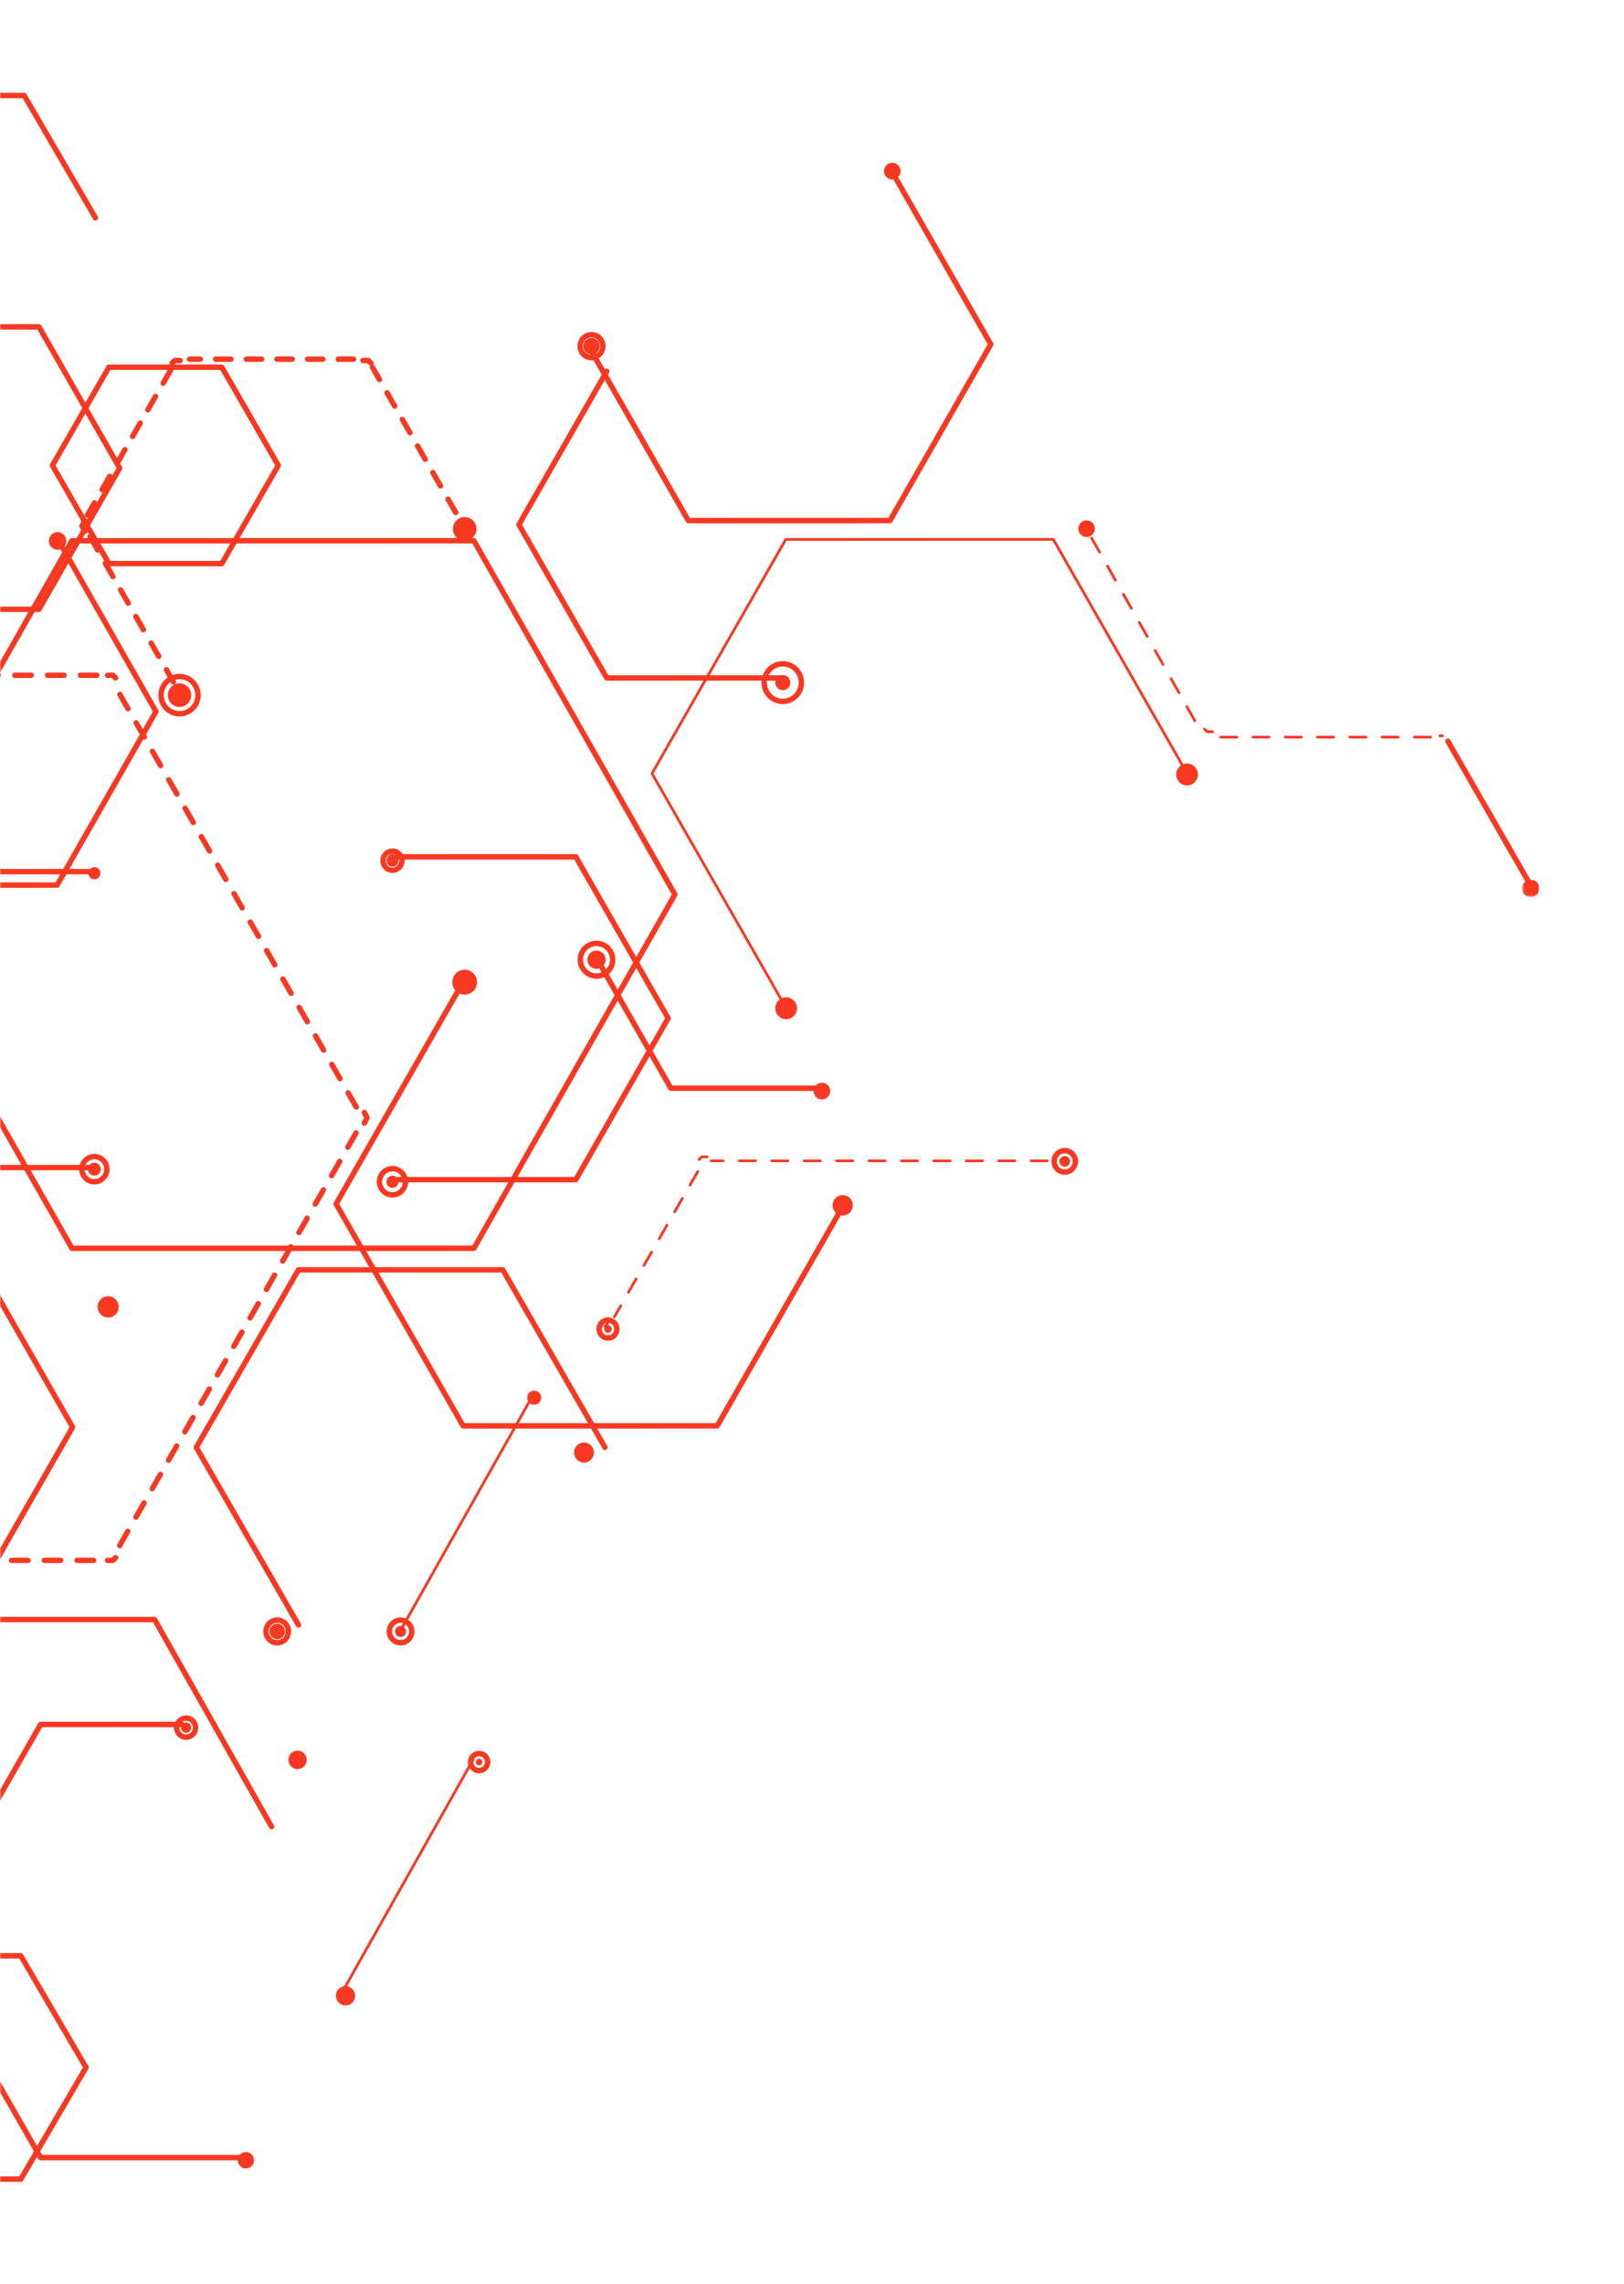 <?xml version="1.0" encoding="UTF-8"?>
<svg width="604px" height="849px" viewBox="0 0 604 849" version="1.1" xmlns="http://www.w3.org/2000/svg" xmlns:xlink="http://www.w3.org/1999/xlink">
    <title>pattern 2</title>
    <defs>
        <rect id="path-1" x="0" y="0" width="604" height="849"></rect>
        <polygon id="path-3" points="0 0 6.484 0 6.484 6.426 0 6.426"></polygon>
    </defs>
    <g id="Welcome" stroke="none" stroke-width="1" fill="none" fill-rule="evenodd">
        <g id="Desktop-light" transform="translate(0, -3541)">
            <g id="pattern-2" transform="translate(0, 3541)">
                <mask id="mask-2" fill="white">
                    <use xlink:href="#path-1"></use>
                </mask>
                <g id="Mask"></g>
                <g mask="url(#mask-2)">
                    <g transform="translate(36.25, 433.5) rotate(90) translate(-36.25, -433.5) translate(-389.75, -102.75)">
                        <line x1="188.5" y1="168.5" x2="189.5" y2="167.5" id="Stroke-1" stroke="#F93822" stroke-width="1" stroke-linecap="round" stroke-linejoin="round"></line>
                        <line x1="192.5" y1="166.5" x2="261.5" y2="127.5" id="Stroke-2" stroke="#F93822" stroke-width="1" stroke-linecap="round" stroke-linejoin="round" stroke-dasharray="6.001,6.001"></line>
                        <polyline id="Stroke-3" stroke="#F93822" stroke-width="1" stroke-linecap="round" stroke-linejoin="round" points="263.5 124.5 264.5 123.5 264.5 121.5"></polyline>
                        <line x1="266.501" y1="118.5" x2="266.499" y2="38.5" id="Stroke-4" stroke="#F93822" stroke-width="1" stroke-linecap="round" stroke-linejoin="round" stroke-dasharray="6.001,6.001"></line>
                        <line x1="266" y1="37" x2="266" y2="36" id="Stroke-5" stroke="#F93822" stroke-width="1" stroke-linecap="round" stroke-linejoin="round"></line>
                        <line x1="268" y1="34" x2="322" y2="3" id="Stroke-6" stroke="#F93822" stroke-width="2" stroke-linecap="round" stroke-linejoin="round"></line>
                        <polyline id="Stroke-7" stroke="#F93822" stroke-width="2" stroke-linecap="round" stroke-linejoin="round" points="120.505 354 186 316.496 185.995 241.496 120.495 204 55 241.504"></polyline>
                        <polyline id="Stroke-8" stroke="#F93822" stroke-width="2" stroke-linecap="round" stroke-linejoin="round" points="130.5 346.838 187.502 379.5 244.5 346.831 244.496 281.5"></polyline>
                        <polyline id="Stroke-9" stroke="#F93822" stroke-width="2" stroke-linecap="round" stroke-linejoin="round" points="357.5 400.254 440.002 447.5 522.5 400.246 522.495 305.746 439.993 258.5"></polyline>
                        <line x1="424" y1="177" x2="424" y2="178" id="Stroke-10" stroke="#F93822" stroke-width="1" stroke-linecap="round" stroke-linejoin="round"></line>
                        <line x1="423.999" y1="183" x2="424.001" y2="308" id="Stroke-11" stroke="#F93822" stroke-width="1" stroke-linecap="round" stroke-linejoin="round" stroke-dasharray="6.027,6.027"></line>
                        <polyline id="Stroke-12" stroke="#F93822" stroke-width="1" stroke-linecap="round" stroke-linejoin="round" points="422.5 309.5 422.5 311.5 423.5 312.5"></polyline>
                        <line x1="428" y1="313" x2="482" y2="344" id="Stroke-13" stroke="#F93822" stroke-width="1" stroke-linecap="round" stroke-linejoin="round" stroke-dasharray="5.751,5.751"></line>
                        <line x1="484.5" y1="346.5" x2="485.5" y2="347.5" id="Stroke-14" stroke="#F93822" stroke-width="1" stroke-linecap="round" stroke-linejoin="round"></line>
                        <polyline id="Stroke-16" stroke="#F93822" stroke-width="2" stroke-linecap="round" stroke-linejoin="round" points="73.497 537 28 563.503 28.003 616.503 73.503 643 119 616.497"></polyline>
                        <line x1="188.5" y1="400.5" x2="187.5" y2="401.5" id="Stroke-17" stroke="#F93822" stroke-width="2" stroke-linecap="round" stroke-linejoin="round"></line>
                        <line x1="183" y1="403" x2="129" y2="434" id="Stroke-18" stroke="#F93822" stroke-width="2" stroke-linecap="round" stroke-linejoin="round" stroke-dasharray="5.699,5.699"></line>
                        <polyline id="Stroke-19" stroke="#F93822" stroke-width="2" stroke-linecap="round" stroke-linejoin="round" points="127.5 434.5 126.5 435.5 126.5 437.5"></polyline>
                        <line x1="125.999" y1="441" x2="126.001" y2="502" id="Stroke-20" stroke="#F93822" stroke-width="2" stroke-linecap="round" stroke-linejoin="round" stroke-dasharray="5.699,5.699"></line>
                        <polyline id="Stroke-21" stroke="#F93822" stroke-width="2" stroke-linecap="round" stroke-linejoin="round" points="126.5 505.5 126.5 507.5 127.5 508.5"></polyline>
                        <line x1="130" y1="509" x2="184" y2="540" id="Stroke-22" stroke="#F93822" stroke-width="2" stroke-linecap="round" stroke-linejoin="round" stroke-dasharray="5.699,5.699"></line>
                        <polyline id="Stroke-23" stroke="#F93822" stroke-width="2" stroke-linecap="round" stroke-linejoin="round" points="186 541 188 542 190 541"></polyline>
                        <line x1="192" y1="539" x2="246" y2="508" id="Stroke-24" stroke="#F93822" stroke-width="2" stroke-linecap="round" stroke-linejoin="round" stroke-dasharray="5.699,5.699"></line>
                        <line x1="248.5" y1="507.5" x2="249.5" y2="506.5" id="Stroke-25" stroke="#F93822" stroke-width="2" stroke-linecap="round" stroke-linejoin="round"></line>
                        <polygon id="Stroke-26" stroke="#F93822" stroke-width="2" stroke-linecap="round" stroke-linejoin="round" points="201.998 489.998 165.498 469 129 490.002 129.002 532.002 165.502 553 202 531.998"></polygon>
                        <polygon id="Stroke-27" stroke="#F93822" stroke-width="2" stroke-linecap="round" stroke-linejoin="round" points="218.996 557.997 166.496 528 114 558.003 114.003 618.003 166.504 648 219 617.997"></polygon>
                        <polyline id="Stroke-29" stroke="#F93822" stroke-width="2" stroke-linecap="round" stroke-linejoin="round" points="257.004 661.5 321.5 624.746 321.495 551.246 256.995 514.5 192.5 551.254"></polyline>
                        <polygon id="Stroke-39" stroke="#F93822" stroke-width="2" stroke-linecap="round" stroke-linejoin="round" points="456.492 396.244 324.992 321.5 193.5 396.256 193.508 545.756 325.008 620.5 456.5 545.744"></polygon>
                        <polyline id="Stroke-40" stroke="#F93822" stroke-width="2" stroke-linecap="round" stroke-linejoin="round" points="431 426.993 430.996 358.329 370.996 324 311 358.336 311.004 427"></polyline>
                        <polyline id="Stroke-43" stroke="#F93822" stroke-width="2" stroke-linecap="round" stroke-linejoin="round" points="348 351 397 322.999 396.999 267"></polyline>
                        <line x1="511.5" y1="374.5" x2="598.5" y2="423.5" id="Stroke-45" stroke="#F93822" stroke-width="1" stroke-linecap="round" stroke-linejoin="round"></line>
                        <line x1="733.5" y1="445.5" x2="646.5" y2="396.5" id="Stroke-46" stroke="#F93822" stroke-width="1" stroke-linecap="round" stroke-linejoin="round"></line>
                        <polyline id="Stroke-47" stroke="#F93822" stroke-width="1" stroke-linecap="round" stroke-linejoin="round" points="279.994 131 193 180.755 193.006 280.255 280.006 330 367 280.245"></polyline>
                        <polyline id="Stroke-48" stroke="#F93822" stroke-width="2" stroke-linecap="round" stroke-linejoin="round" points="530.495 347.5 464.5 385.504 464.505 461.504 530.505 499.5 596.5 461.496"></polyline>
                        <polyline id="Stroke-51" stroke="#F93822" stroke-width="2" stroke-linecap="round" stroke-linejoin="round" points="316.5 539.502 316.502 602.168 371.502 633.5 426.5 602.166 426.498 539.5"></polyline>
                        <polyline id="Stroke-54" stroke="#F93822" stroke-width="2" stroke-linecap="round" stroke-linejoin="round" points="572.5 532.5 572.5 530.5 571.5 529.5"></polyline>
                        <line x1="567" y1="528" x2="410" y2="438" id="Stroke-55" stroke="#F93822" stroke-width="2" stroke-linecap="round" stroke-linejoin="round" stroke-dasharray="6.096,6.096"></line>
                        <polyline id="Stroke-56" stroke="#F93822" stroke-width="2" stroke-linecap="round" stroke-linejoin="round" points="410 437 408 436 406 437"></polyline>
                        <line x1="404" y1="440" x2="247" y2="530" id="Stroke-57" stroke="#F93822" stroke-width="2" stroke-linecap="round" stroke-linejoin="round" stroke-dasharray="6.096,6.096"></line>
                        <polyline id="Stroke-58" stroke="#F93822" stroke-width="2" stroke-linecap="round" stroke-linejoin="round" points="244.5 529.5 243.5 530.5 243.5 532.5"></polyline>
                        <line x1="243.499" y1="536.5" x2="243.501" y2="716.5" id="Stroke-59" stroke="#F93822" stroke-width="2" stroke-linecap="round" stroke-linejoin="round" stroke-dasharray="6.096,6.096"></line>
                        <line x1="572.501" y1="714.5" x2="572.499" y2="534.5" id="Stroke-65" stroke="#F93822" stroke-width="2" stroke-linecap="round" stroke-linejoin="round" stroke-dasharray="6.096,6.096"></line>
                        <polygon id="Stroke-66" stroke="#F93822" stroke-width="2" stroke-linecap="round" stroke-linejoin="round" points="626.494 604.745 522.994 545.5 419.5 604.755 419.506 723.255 523.006 782.5 626.5 723.245"></polygon>
                        <polyline id="Stroke-69" stroke="#F93822" stroke-width="2" stroke-linecap="round" stroke-linejoin="round" points="671.494 471.5 594.5 515.004 594.505 602.004 671.505 645.5 748.5 601.996"></polyline>
                        <polyline id="Stroke-70" stroke="#F93822" stroke-width="2" stroke-linecap="round" stroke-linejoin="round" points="633.5 504.781 633.506 557.406 714.006 603.5 794.5 557.396 794.494 482.5"></polyline>
                        <polygon id="Stroke-71" stroke="#F93822" stroke-width="2" stroke-linecap="round" stroke-linejoin="round" points="802.497 564.748 760.997 540.5 719.5 564.753 719.503 613.252 761.003 637.5 802.5 613.247"></polygon>
                        <g id="Group-190" stroke="none" stroke-width="1" fill-rule="evenodd" transform="translate(53, 0)">
                            <path d="M391.32,259.088 C391.32,261.165 389.62,262.849 387.524,262.849 C385.427,262.849 383.727,261.165 383.727,259.088 C383.727,257.01 385.427,255.326 387.524,255.326 C389.62,255.326 391.32,257.01 391.32,259.088" id="Fill-77" fill="#F93822"></path>
                            <g id="Group-81" transform="translate(266.472, 0)">
                                <mask id="mask-4" fill="white">
                                    <use xlink:href="#path-3"></use>
                                </mask>
                                <g id="Clip-80"></g>
                                <path d="M5.534,0.941 C6.8,2.196 6.8,4.23 5.534,5.485 C4.268,6.74 2.215,6.74 0.949,5.485 C-0.316,4.231 -0.316,2.196 0.949,0.941 C2.216,-0.314 4.268,-0.314 5.534,0.941" id="Fill-79" fill="#F93822" mask="url(#mask-4)"></path>
                            </g>
                            <path d="M483.145,355.294 C483.145,357.334 481.476,358.988 479.417,358.988 C477.358,358.988 475.689,357.334 475.689,355.294 C475.689,353.253 477.358,351.599 479.417,351.599 C481.476,351.599 483.145,353.253 483.145,355.294" id="Fill-82" fill="#F93822"></path>
                            <path d="M597.089,461.821 C597.089,463.704 595.548,465.231 593.647,465.231 C591.747,465.231 590.206,463.704 590.206,461.821 C590.206,459.937 591.747,458.41 593.647,458.41 C595.548,458.41 597.089,459.937 597.089,461.821" id="Fill-84" fill="#F93822"></path>
                            <path d="M745.53,481.048 C745.53,482.715 744.166,484.066 742.484,484.066 C740.802,484.066 739.438,482.715 739.438,481.048 C739.438,479.381 740.802,478.029 742.484,478.029 C744.166,478.029 745.53,479.381 745.53,481.048" id="Fill-86" fill="#F93822"></path>
                            <path d="M684.959,443.998 C684.959,445.972 683.344,447.573 681.352,447.573 C679.359,447.573 677.744,445.972 677.744,443.998 C677.744,442.024 679.359,440.423 681.352,440.423 C683.344,440.423 684.959,442.024 684.959,443.998" id="Fill-90" fill="#F93822"></path>
                            <path d="M143.831,551.092 C143.831,552.877 142.371,554.323 140.57,554.323 C138.768,554.323 137.308,552.876 137.308,551.092 C137.308,549.306 138.768,547.86 140.57,547.86 C142.371,547.86 143.831,549.306 143.831,551.092" id="Fill-96" fill="#F93822"></path>
                            <path d="M309.211,399.677 C309.211,402.211 307.138,404.265 304.581,404.265 C302.023,404.265 299.95,402.211 299.95,399.677 C299.95,397.143 302.023,395.089 304.581,395.089 C307.138,395.089 309.211,397.143 309.211,399.677" id="Fill-98" fill="#F93822"></path>
                            <path d="M318.347,280.121 C318.347,282.347 316.525,284.152 314.279,284.152 C312.032,284.152 310.211,282.347 310.211,280.121 C310.211,277.895 312.032,276.09 314.279,276.09 C316.525,276.09 318.347,277.895 318.347,280.121" id="Fill-100" fill="#F93822"></path>
                            <path d="M231.463,131.01 C231.463,133.237 229.642,135.041 227.395,135.041 C225.149,135.041 223.327,133.237 223.327,131.01 C223.327,128.784 225.149,126.979 227.395,126.979 C229.642,126.979 231.463,128.784 231.463,131.01" id="Fill-102" fill="#F93822"></path>
                            <path d="M261.665,426.546 C261.665,427.776 260.658,428.774 259.416,428.774 C258.174,428.774 257.168,427.776 257.168,426.546 C257.168,425.315 258.175,424.318 259.416,424.318 C260.658,424.318 261.665,425.315 261.665,426.546" id="Fill-106" fill="#F93822"></path>
                            <path d="M266.332,537.399 C266.332,538.63 265.325,539.627 264.083,539.627 C262.841,539.627 261.835,538.63 261.835,537.399 C261.835,536.169 262.842,535.171 264.083,535.171 C265.325,535.171 266.332,536.169 266.332,537.399" id="Fill-108" fill="#F93822"></path>
                            <path d="M381.035,426.539 C381.035,427.773 380.025,428.774 378.779,428.774 C377.533,428.774 376.523,427.773 376.523,426.539 C376.523,425.304 377.533,424.303 378.779,424.303 C380.025,424.303 381.035,425.304 381.035,426.539" id="Fill-110" fill="#F93822"></path>
                            <path d="M434.94,346.375 C434.94,347.148 434.308,347.774 433.528,347.774 C432.748,347.774 432.116,347.148 432.116,346.375 C432.116,345.602 432.748,344.975 433.528,344.975 C434.308,344.975 434.94,345.602 434.94,346.375" id="Fill-112" fill="#F93822"></path>
                            <path d="M299.646,350.643 C299.646,352.511 298.118,354.026 296.233,354.026 C294.348,354.026 292.82,352.511 292.82,350.643 C292.82,348.775 294.348,347.261 296.233,347.261 C298.118,347.261 299.646,348.775 299.646,350.643" id="Fill-114" fill="#F93822"></path>
                            <path d="M196.038,281.362 C196.038,282.899 194.78,284.145 193.229,284.145 C191.678,284.145 190.42,282.899 190.42,281.362 C190.42,279.825 191.678,278.579 193.229,278.579 C194.78,278.579 196.038,279.825 196.038,281.362" id="Fill-116" fill="#F93822"></path>
                            <path d="M373.166,176.487 C373.166,177.568 372.281,178.444 371.191,178.444 C370.1,178.444 369.216,177.568 369.216,176.487 C369.216,175.407 370.1,174.531 371.191,174.531 C372.281,174.531 373.166,175.407 373.166,176.487" id="Fill-118" fill="#F93822"></path>
                            <path d="M547.986,423.525 C547.986,424.653 547.062,425.568 545.924,425.568 C544.785,425.568 543.862,424.653 543.862,423.525 C543.862,422.396 544.785,421.482 545.924,421.482 C547.062,421.482 547.986,422.396 547.986,423.525" id="Fill-120" fill="#F93822"></path>
                            <path d="M583.575,503.281 C583.575,504.323 582.723,505.167 581.673,505.167 C580.621,505.167 579.77,504.323 579.77,503.281 C579.77,502.24 580.622,501.396 581.673,501.396 C582.723,501.396 583.575,502.24 583.575,503.281" id="Fill-122" fill="#F93822"></path>
                            <path d="M376.497,537.4 C376.497,538.717 375.419,539.785 374.09,539.785 C372.76,539.785 371.682,538.717 371.682,537.4 C371.682,536.083 372.76,535.015 374.09,535.015 C375.419,535.015 376.497,536.083 376.497,537.4" id="Fill-124" fill="#F93822"></path>
                            <path d="M202.272,505.728 C202.272,508.125 200.311,510.068 197.892,510.068 C195.473,510.068 193.512,508.125 193.512,505.728 C193.512,503.331 195.473,501.388 197.892,501.388 C200.311,501.388 202.272,503.331 202.272,505.728" id="Fill-126" fill="#F93822"></path>
                            <path d="M71.253,352.507 C71.253,354.191 69.875,355.556 68.175,355.556 C66.475,355.556 65.097,354.191 65.097,352.507 C65.097,350.822 66.475,349.457 68.175,349.457 C69.875,349.457 71.253,350.822 71.253,352.507" id="Fill-128" fill="#F93822"></path>
                            <path d="M140.511,399.676 C140.511,402.093 138.533,404.053 136.094,404.053 C133.654,404.053 131.676,402.093 131.676,399.676 C131.676,397.258 133.654,395.299 136.094,395.299 C138.533,395.299 140.511,397.259 140.511,399.676" id="Fill-130" fill="#F93822"></path>
                            <path d="M429.232,532.279 C429.232,534.443 427.462,536.198 425.278,536.198 C423.094,536.198 421.323,534.443 421.323,532.279 C421.323,530.115 423.094,528.36 425.278,528.36 C427.462,528.36 429.232,530.115 429.232,532.279" id="Fill-138" fill="#F93822"></path>
                            <path d="M348.186,266.802 C348.186,268.502 346.795,269.88 345.08,269.88 C343.365,269.88 341.974,268.502 341.974,266.802 C341.974,265.102 343.365,263.725 345.08,263.725 C346.795,263.725 348.186,265.102 348.186,266.802" id="Fill-140" fill="#F93822"></path>
                            <path d="M139.139,168.381 C139.139,170.081 137.748,171.458 136.033,171.458 C134.318,171.458 132.927,170.081 132.927,168.381 C132.927,166.681 134.318,165.303 136.033,165.303 C137.748,165.303 139.139,166.681 139.139,168.381" id="Fill-142" fill="#F93822"></path>
                            <path d="M6.211,240.644 C6.211,242.344 4.821,243.722 3.106,243.722 C1.391,243.722 0,242.344 0,240.644 C0,238.945 1.391,237.567 3.106,237.567 C4.821,237.567 6.211,238.945 6.211,240.644" id="Fill-144" fill="#F93822"></path>
                            <path d="M461.669,373.824 C461.669,375.263 460.492,376.429 459.04,376.429 C457.589,376.429 456.412,375.263 456.412,373.824 C456.412,372.386 457.589,371.219 459.04,371.219 C460.492,371.219 461.669,372.386 461.669,373.824" id="Fill-148" fill="#F93822"></path>
                            <path d="M595.695,394.298 C595.695,394.969 595.146,395.513 594.468,395.513 C593.791,395.513 593.242,394.969 593.242,394.298 C593.242,393.626 593.791,393.082 594.468,393.082 C595.146,393.082 595.695,393.626 595.695,394.298" id="Fill-150" fill="#F93822"></path>
                            <path d="M548.818,469.41 C548.818,470.999 547.518,472.287 545.914,472.287 C544.311,472.287 543.011,470.999 543.011,469.41 C543.011,467.821 544.311,466.533 545.914,466.533 C547.518,466.533 548.818,467.821 548.818,469.41" id="Fill-152" fill="#F93822"></path>
                            <path d="M550.132,423.525 C550.132,425.828 548.248,427.695 545.924,427.695 C543.599,427.695 541.715,425.828 541.715,423.525 C541.715,421.221 543.6,419.354 545.924,419.354 C548.248,419.354 550.132,421.221 550.132,423.525 Z" id="Stroke-156" stroke="#F93822" stroke-width="2" stroke-linecap="round" stroke-linejoin="round"></path>
                            <path d="M383.658,426.539 C383.658,429.209 381.474,431.373 378.779,431.373 C376.084,431.373 373.9,429.209 373.9,426.539 C373.9,423.868 376.084,421.704 378.779,421.704 C381.474,421.704 383.658,423.869 383.658,426.539 Z" id="Stroke-158" stroke="#F93822" stroke-width="2" stroke-linecap="round" stroke-linejoin="round"></path>
                            <path d="M378.778,537.4 C378.778,539.966 376.679,542.046 374.089,542.046 C371.5,542.046 369.401,539.966 369.401,537.4 C369.401,534.834 371.5,532.753 374.089,532.753 C376.679,532.753 378.778,534.834 378.778,537.4 Z" id="Stroke-160" stroke="#F93822" stroke-width="2" stroke-linecap="round" stroke-linejoin="round"></path>
                            <path d="M375.181,176.487 C375.181,178.671 373.395,180.441 371.191,180.441 C368.987,180.441 367.201,178.671 367.201,176.487 C367.201,174.304 368.987,172.533 371.191,172.533 C373.395,172.533 375.181,174.304 375.181,176.487 Z" id="Stroke-164" stroke="#F93822" stroke-width="2" stroke-linecap="round" stroke-linejoin="round"></path>
                            <path d="M204.819,505.728 C204.819,509.519 201.718,512.592 197.892,512.592 C194.066,512.592 190.965,509.519 190.965,505.728 C190.965,501.937 194.066,498.864 197.892,498.864 C201.718,498.864 204.819,501.937 204.819,505.728 Z" id="Stroke-166" stroke="#F93822" stroke-width="2" stroke-linecap="round" stroke-linejoin="round"></path>
                            <path d="M200.213,281.362 C200.213,285.184 197.086,288.282 193.229,288.282 C189.372,288.282 186.246,285.184 186.246,281.362 C186.246,277.54 189.372,274.442 193.229,274.442 C197.086,274.442 200.213,277.54 200.213,281.362 Z" id="Stroke-168" stroke="#F93822" stroke-width="2" stroke-linecap="round" stroke-linejoin="round"></path>
                            <path d="M262.972,426.546 C262.972,428.492 261.38,430.07 259.416,430.07 C257.452,430.07 255.86,428.492 255.86,426.546 C255.86,424.599 257.452,423.022 259.416,423.022 C261.38,423.022 262.972,424.599 262.972,426.546 Z" id="Stroke-170" stroke="#F93822" stroke-width="2" stroke-linecap="round" stroke-linejoin="round"></path>
                            <path d="M72.448,352.507 C72.448,354.845 70.535,356.741 68.175,356.741 C65.815,356.741 63.902,354.845 63.902,352.507 C63.902,350.168 65.815,348.272 68.175,348.272 C70.535,348.272 72.448,350.168 72.448,352.507 Z" id="Stroke-172" stroke="#F93822" stroke-width="2" stroke-linecap="round" stroke-linejoin="round"></path>
                            <path d="M436.868,346.375 C436.868,348.203 435.372,349.684 433.528,349.684 C431.684,349.684 430.188,348.203 430.188,346.375 C430.188,344.547 431.684,343.066 433.528,343.066 C435.372,343.066 436.868,344.547 436.868,346.375 Z" id="Stroke-174" stroke="#F93822" stroke-width="2" stroke-linecap="round" stroke-linejoin="round"></path>
                            <path d="M585.224,503.281 C585.224,505.225 583.634,506.8 581.673,506.8 C579.711,506.8 578.121,505.225 578.121,503.281 C578.121,501.338 579.711,499.762 581.673,499.762 C583.634,499.762 585.224,501.338 585.224,503.281 Z" id="Stroke-176" stroke="#F93822" stroke-width="2" stroke-linecap="round" stroke-linejoin="round"></path>
                            <path d="M302.305,350.643 C302.305,353.967 299.587,356.661 296.233,356.661 C292.879,356.661 290.16,353.967 290.16,350.643 C290.16,347.32 292.879,344.626 296.233,344.626 C299.587,344.626 302.305,347.32 302.305,350.643 Z" id="Stroke-180" stroke="#F93822" stroke-width="2" stroke-linecap="round" stroke-linejoin="round"></path>
                            <path d="M597.658,394.298 C597.658,396.043 596.23,397.459 594.468,397.459 C592.707,397.459 591.278,396.043 591.279,394.298 C591.279,392.552 592.707,391.137 594.468,391.137 C596.23,391.137 597.658,392.552 597.658,394.298 Z" id="Stroke-184" stroke="#F93822" stroke-width="2" stroke-linecap="round" stroke-linejoin="round"></path>
                            <path d="M550.132,469.41 C550.132,471.719 548.244,473.59 545.914,473.59 C543.585,473.59 541.697,471.719 541.697,469.41 C541.697,467.102 543.585,465.231 545.914,465.231 C548.244,465.231 550.132,467.102 550.132,469.41 Z" id="Stroke-186" stroke="#F93822" stroke-width="2" stroke-linecap="round" stroke-linejoin="round"></path>
                        </g>
                    </g>
                </g>
            </g>
        </g>
    </g>
</svg>